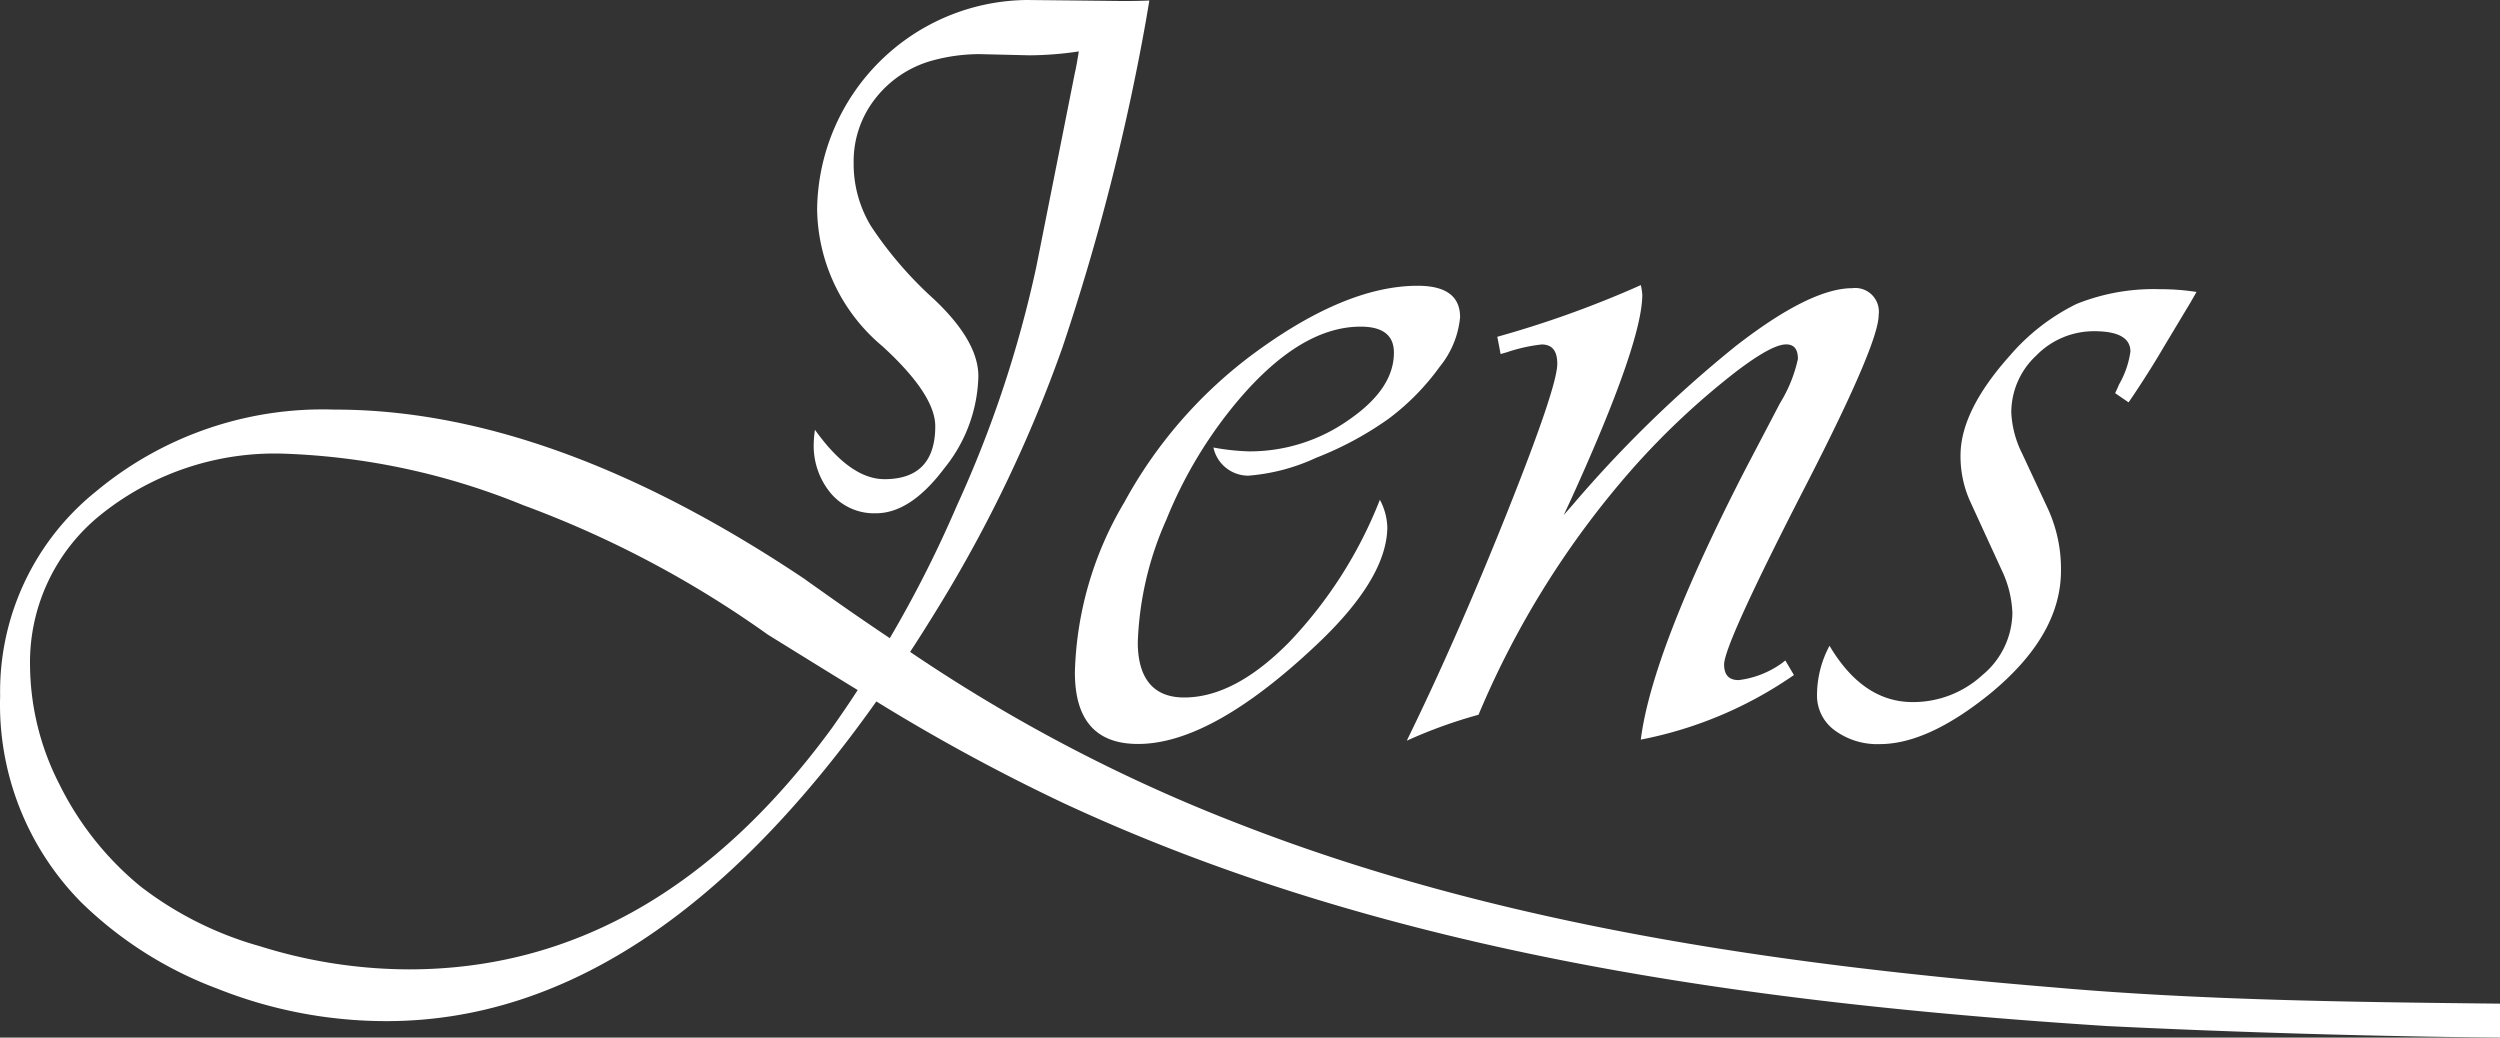 <svg xmlns="http://www.w3.org/2000/svg" width="147.338" height="61.15" viewBox="0 0 147.338 61.15"><rect x="0" y="0" width="147.338" height="61.15" fill="#333333" stroke="none"/><g id="Group_2" data-name="Group 2" transform="translate(-140.5 -47.85)"><path id="Path_31" data-name="Path 31" d="M81.327,29.462a3.641,3.641,0,0,1,.434,1.583c0,2.028-1.41,4.37-4.218,7q-6.165,5.807-10.475,5.8-3.725,0-3.719-4.229a20.6,20.6,0,0,1,2.906-10,26.939,26.939,0,0,1,7.45-8.642q5.529-4.131,9.846-4.132,2.5,0,2.5,1.854a5.415,5.415,0,0,1-1.2,2.917,14.173,14.173,0,0,1-3.015,3.068,19.715,19.715,0,0,1-4.272,2.3,11.574,11.574,0,0,1-3.99,1.052,2.1,2.1,0,0,1-2.061-1.659,13.413,13.413,0,0,0,2.114.228,10.1,10.1,0,0,0,5.845-1.843q2.684-1.838,2.678-3.979c0-1.019-.651-1.529-1.963-1.529q-3.513,0-7.178,4.3a25.987,25.987,0,0,0-4.272,7.081,19.246,19.246,0,0,0-1.681,7.222c0,2.114.911,3.253,2.732,3.253q2.978,0,6.191-3.264a25.782,25.782,0,0,0,5.346-8.392Z" transform="translate(140.5 47.85)" fill="#fff"></path><path id="Path_32" data-name="Path 32" d="M105.215,38.917l.51.867A23.765,23.765,0,0,1,96.7,43.59q.667-5.237,6.148-15.9l2.061-3.936a8.327,8.327,0,0,0,1.052-2.6c0-.575-.228-.857-.694-.857-.661,0-1.908.737-3.73,2.223a44.781,44.781,0,0,0-5.357,5.139,52.91,52.91,0,0,0-9.043,14.465,28.569,28.569,0,0,0-4.229,1.529q2.926-5.969,5.9-13.413t2.971-8.8c0-.759-.3-1.139-.922-1.139a9.733,9.733,0,0,0-2.071.466c-.087.022-.195.055-.347.1l-.195-1.019a61.177,61.177,0,0,0,8.046-2.863l.412-.185a3.844,3.844,0,0,1,.087.564q0,2.83-4.186,12.036l-.444.954.531-.607a72.113,72.113,0,0,1,9.6-9.347c2.927-2.277,5.226-3.416,6.875-3.416a1.388,1.388,0,0,1,1.554,1.2,1.372,1.372,0,0,1,0,.384q0,1.659-4.142,9.749-4.961,9.63-4.966,10.843c0,.618.282.922.857.922a5.494,5.494,0,0,0,2.592-1.03l.163-.13Z" transform="translate(140.5 47.85)" fill="#fff"></path><path id="Path_33" data-name="Path 33" d="M129.45,17.209l-.347.607-1.562,2.6c-.542.932-1.127,1.854-1.746,2.787l-.347.51-.791-.542c.108-.228.185-.4.228-.51a5.388,5.388,0,0,0,.672-1.941c0-.8-.716-1.2-2.136-1.2A4.743,4.743,0,0,0,120,20.962a4.574,4.574,0,0,0-1.464,3.351,6.037,6.037,0,0,0,.64,2.419l1.529,3.275a8.5,8.5,0,0,1,.759,3.621q0,3.839-4.207,7.276-3.644,2.945-6.463,2.95a4.228,4.228,0,0,1-2.667-.813,2.529,2.529,0,0,1-1.041-2.082,6.172,6.172,0,0,1,.737-2.9q1.968,3.318,4.9,3.318a6.022,6.022,0,0,0,4.1-1.583,4.829,4.829,0,0,0,1.778-3.676,6.407,6.407,0,0,0-.639-2.537l-1.876-4.088a6.458,6.458,0,0,1-.542-2.657q0-2.635,2.928-5.9a12.349,12.349,0,0,1,3.914-3.025,12.191,12.191,0,0,1,4.912-.867,13.683,13.683,0,0,1,2.158.163Z" transform="translate(140.5 47.85)" fill="#fff"></path><path id="Path_34" data-name="Path 34" d="M121.008,58.19c-16.26-1.34-32.8-3.69-48.06-9.66a96.2,96.2,0,0,1-19.31-10.11c.57-.87,1.14-1.78,1.71-2.71a80.4,80.4,0,0,0,7.27-15.24,134.109,134.109,0,0,0,4.93-19.32l.19-1.12c-.4.02-.93.03-1.6.03l-2.7-.03L60.518,0a12.489,12.489,0,0,0-12.36,12.31A10.689,10.689,0,0,0,52,20.4c2.08,1.9,3.12,3.48,3.12,4.72,0,2.07-1,3.12-2.99,3.12q-2.025,0-4.1-2.91a5.983,5.983,0,0,0-.07.74,4.367,4.367,0,0,0,1.02,3.02,3.338,3.338,0,0,0,2.64,1.16c1.37,0,2.71-.89,4.04-2.66a8.921,8.921,0,0,0,2-5.42q0-2.07-2.62-4.54a22.607,22.607,0,0,1-3.7-4.29,7.065,7.065,0,0,1-1.03-3.77,5.969,5.969,0,0,1,1.26-3.74,6.407,6.407,0,0,1,3.37-2.26,10.545,10.545,0,0,1,2.79-.38l2.95.07a20.125,20.125,0,0,0,2.9-.23c-.09.55-.16.97-.23,1.25l-.86,4.33-1.42,7.14a68.483,68.483,0,0,1-4.69,14.08,69.2,69.2,0,0,1-3.94,7.78q-1.86-1.245-3.69-2.54c-.42-.3-.85-.6-1.27-.9a.176.176,0,0,0-.05-.04q-14.94-10.005-27.72-9.99a20.871,20.871,0,0,0-14.06,4.83A15.118,15.118,0,0,0,.008,41.01a16.588,16.588,0,0,0,4.76,12.15,22.959,22.959,0,0,0,8.05,5.11,26.865,26.865,0,0,0,9.94,1.91q15.525.015,28.89-18.84a113.318,113.318,0,0,0,11.03,5.99c19.14,8.91,40.6,11.79,61.49,13.14,7.52.37,15.66.61,23.17.68v-2c-8.62-.09-17.73-.2-26.33-.96M50.548,40.67c-.49.76-1,1.5-1.52,2.24Q38.618,57.13,24.1,57.13a29.515,29.515,0,0,1-8.8-1.37,20.618,20.618,0,0,1-7.02-3.52,18.17,18.17,0,0,1-4.77-6,15.565,15.565,0,0,1-1.74-7.01,11.156,11.156,0,0,1,4.25-8.96,16.369,16.369,0,0,1,10.8-3.53,40.92,40.92,0,0,1,14.01,3.03,61.285,61.285,0,0,1,14.42,7.63s3.53,2.19,5.3,3.27" transform="translate(140.5 47.85)" fill="#fff"></path></g></svg>